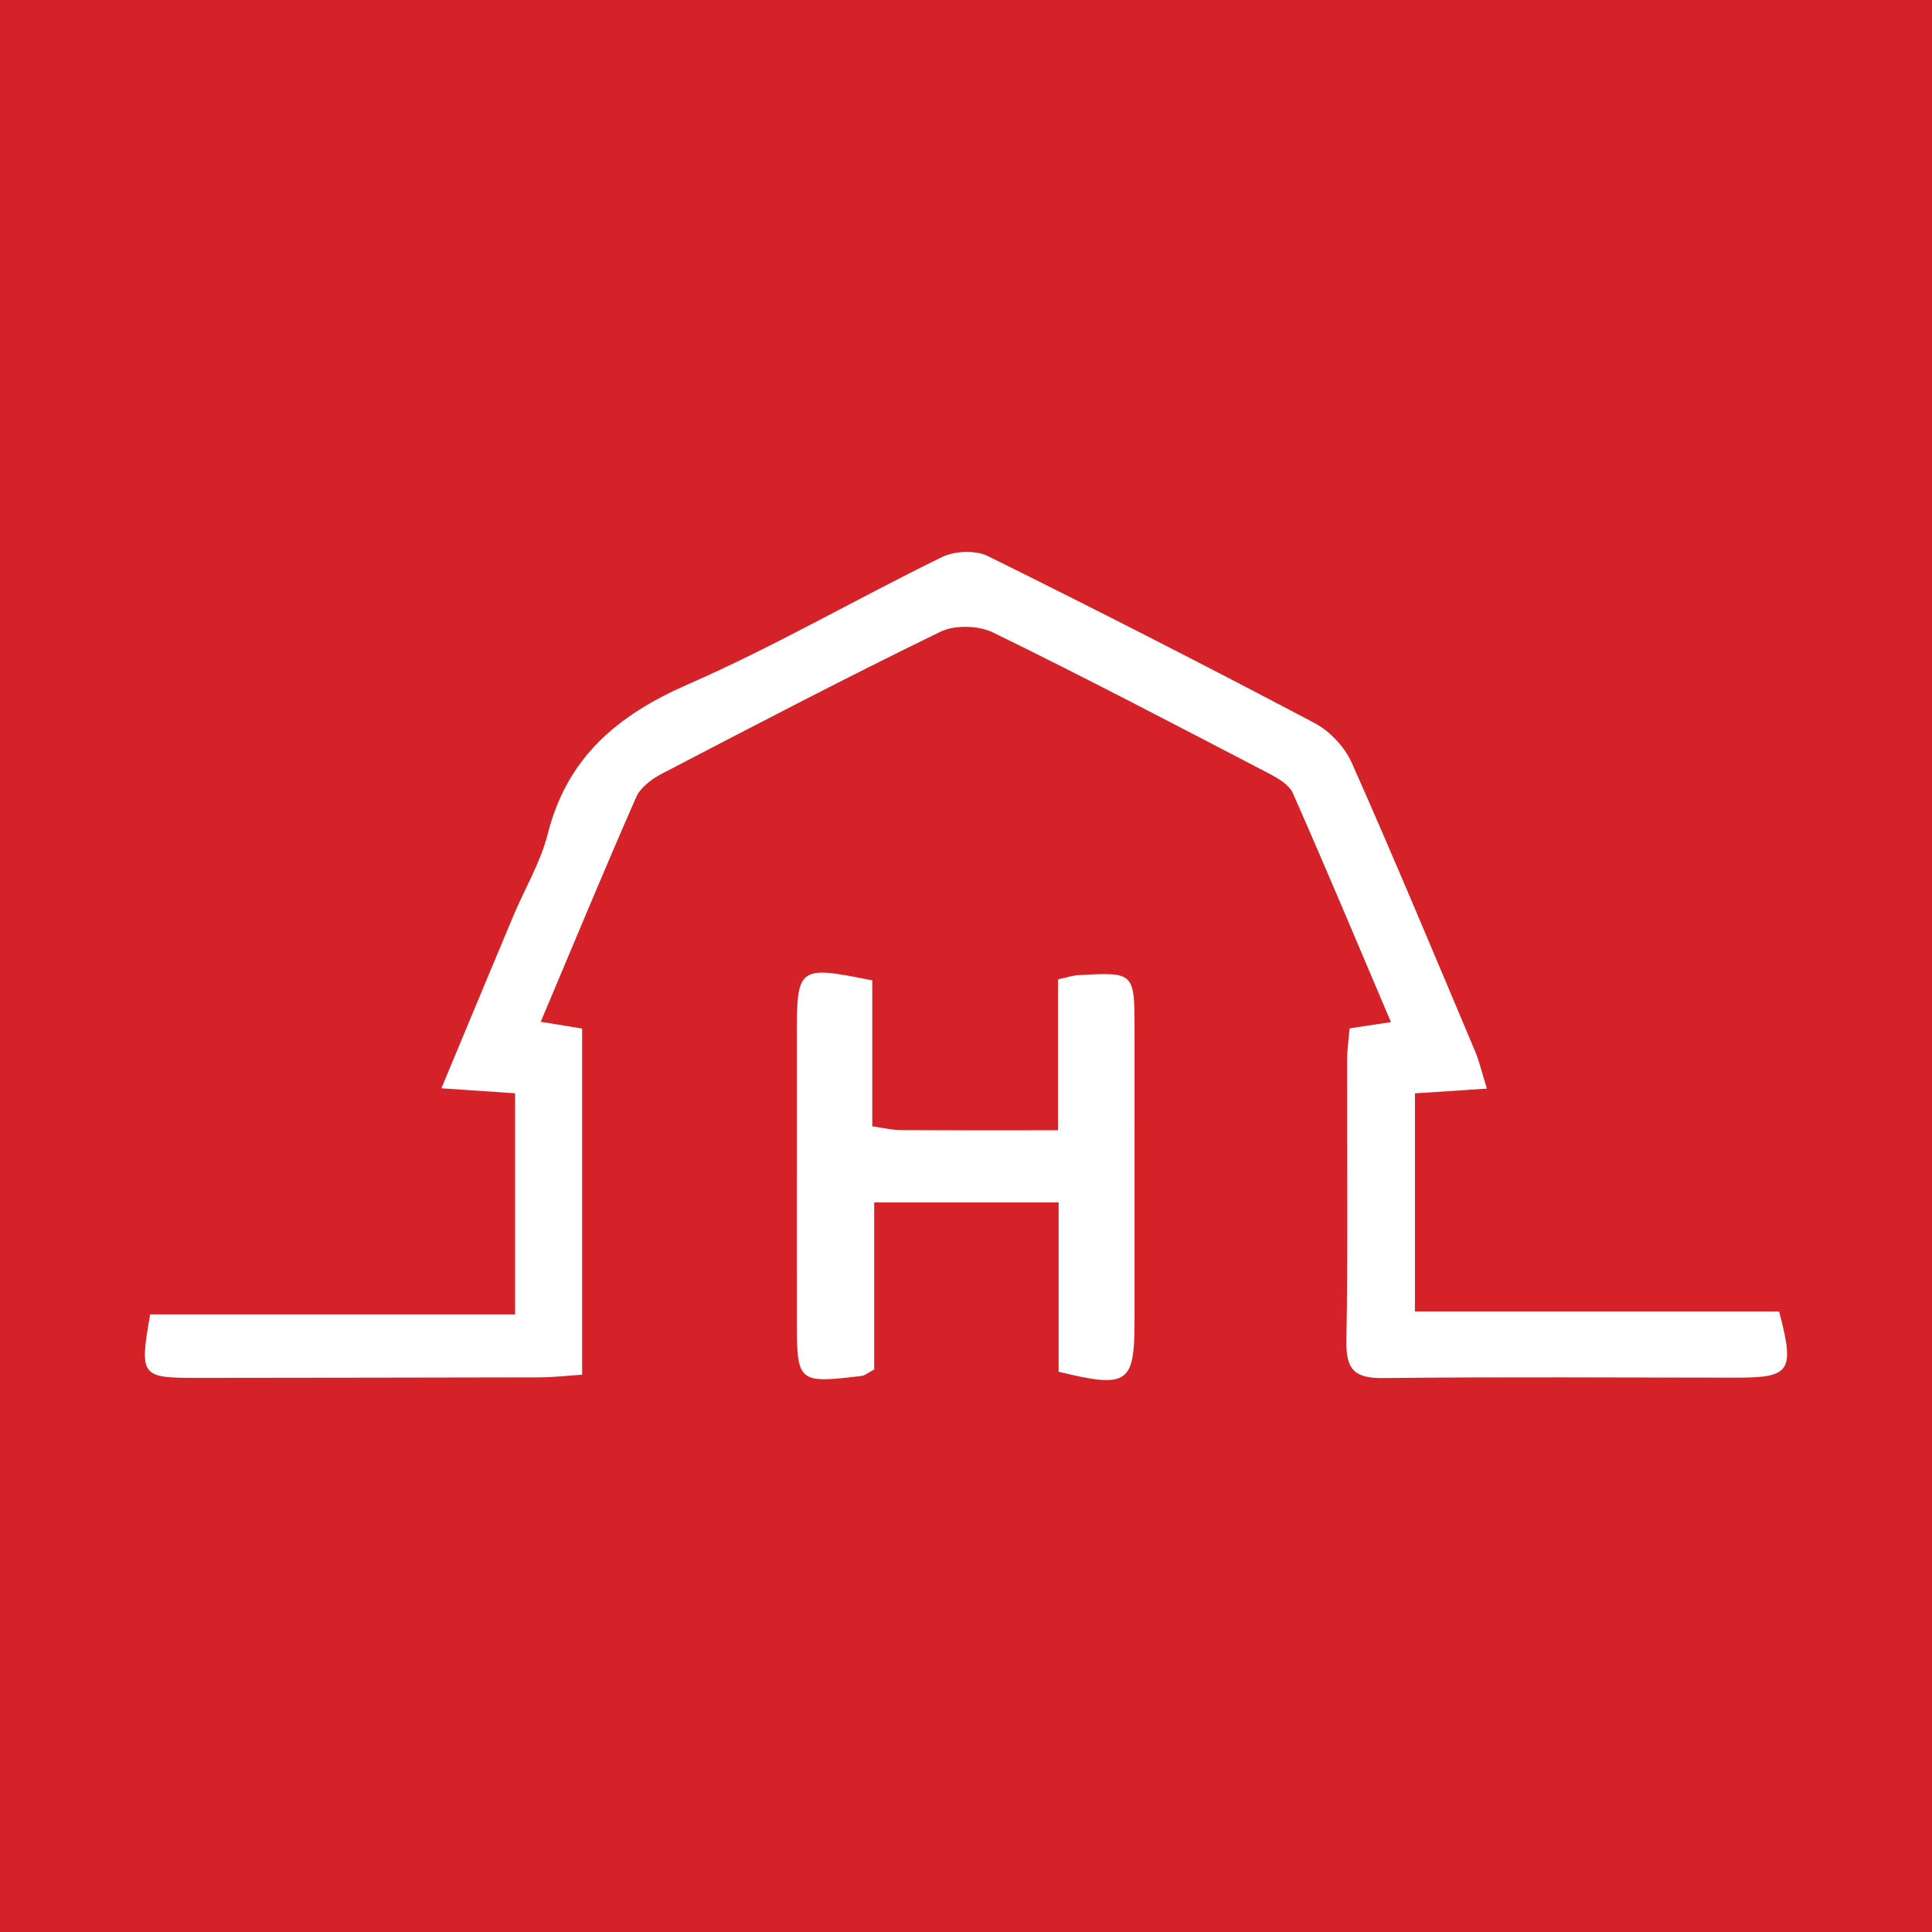 <?xml version="1.0" encoding="utf-8"?>
<!-- Generator: Adobe Illustrator 17.0.0, SVG Export Plug-In . SVG Version: 6.00 Build 0)  -->
<!DOCTYPE svg PUBLIC "-//W3C//DTD SVG 1.1//EN" "http://www.w3.org/Graphics/SVG/1.1/DTD/svg11.dtd">
<svg version="1.1" id="Layer_1" xmlns="http://www.w3.org/2000/svg" xmlns:xlink="http://www.w3.org/1999/xlink" x="0px" y="0px"
	 width="200px" height="200px" viewBox="0 0 200 200" enable-background="new 0 0 200 200" xml:space="preserve">
<rect fill="#D42228" width="200" height="200"/>
<g>
	<path fill="#FFFFFF" d="M153.922,112.693c-2.853,0.188-5.043,0.332-7.449,0.49c0,7.53,0,14.814,0,22.577
		c12.633,0,25.233,0,37.699,0c1.636,6.201,1.178,6.854-4.402,6.854c-12.183-0.001-24.368-0.094-36.55,0.043
		c-2.917,0.033-3.891-0.799-3.84-3.78c0.164-9.694,0.052-19.393,0.071-29.09c0.002-1.09,0.164-2.179,0.257-3.33
		c1.449-0.22,2.652-0.402,4.281-0.649c-3.409-8.016-6.703-15.888-10.149-23.694c-0.391-0.885-1.548-1.559-2.495-2.052
		c-9.474-4.926-18.932-9.888-28.524-14.578c-1.509-0.738-3.974-0.814-5.461-0.091c-9.713,4.724-19.292,9.727-28.874,14.718
		c-1.034,0.539-2.193,1.413-2.635,2.421c-3.339,7.6-6.512,15.273-9.872,23.241c1.56,0.257,2.818,0.464,4.283,0.705
		c0,11.893,0,23.654,0,35.827c-1.503,0.1-2.946,0.274-4.389,0.279c-11.81,0.034-23.621,0.031-35.431,0.052
		c-5.87,0.011-6.013-0.154-4.899-6.571c12.421,0,24.919,0,37.779,0c0-7.741,0-15.109,0-22.887c-2.292-0.156-4.686-0.319-7.631-0.519
		c2.574-6.173,4.983-11.978,7.416-17.773c1.202-2.862,2.845-5.605,3.599-8.576c2.012-7.931,7.228-12.285,14.506-15.467
		c8.972-3.923,17.489-8.876,26.303-13.177c1.315-0.642,3.465-0.736,4.745-0.103c11.351,5.611,22.628,11.376,33.826,17.287
		c1.591,0.84,3.126,2.491,3.857,4.135c4.386,9.871,8.54,19.846,12.74,29.799C153.149,109.889,153.417,111.078,153.922,112.693z"/>
	<path fill="#FFFFFF" d="M109.524,117.004c0-5.42,0-10.462,0-15.62c0.907-0.195,1.482-0.399,2.066-0.432
		c5.855-0.334,5.856-0.326,5.856,5.675c0,10.057,0,20.113-0.001,30.17c0,6.445-0.716,6.948-7.855,5.205c0-5.694,0-11.483,0-17.528
		c-6.465,0-12.59,0-19.092,0c0,5.859,0,11.642,0,17.294c-0.662,0.349-0.967,0.627-1.301,0.667c-6.623,0.793-6.706,0.716-6.707-5.819
		c-0.001-9.808,0-19.616-0.002-29.425c-0.002-7.138,0.14-7.25,7.809-5.701c0,4.94,0,9.971,0,15.105
		c1.217,0.172,2.059,0.388,2.902,0.393C98.52,117.02,103.841,117.004,109.524,117.004z"/>
</g>
</svg>
